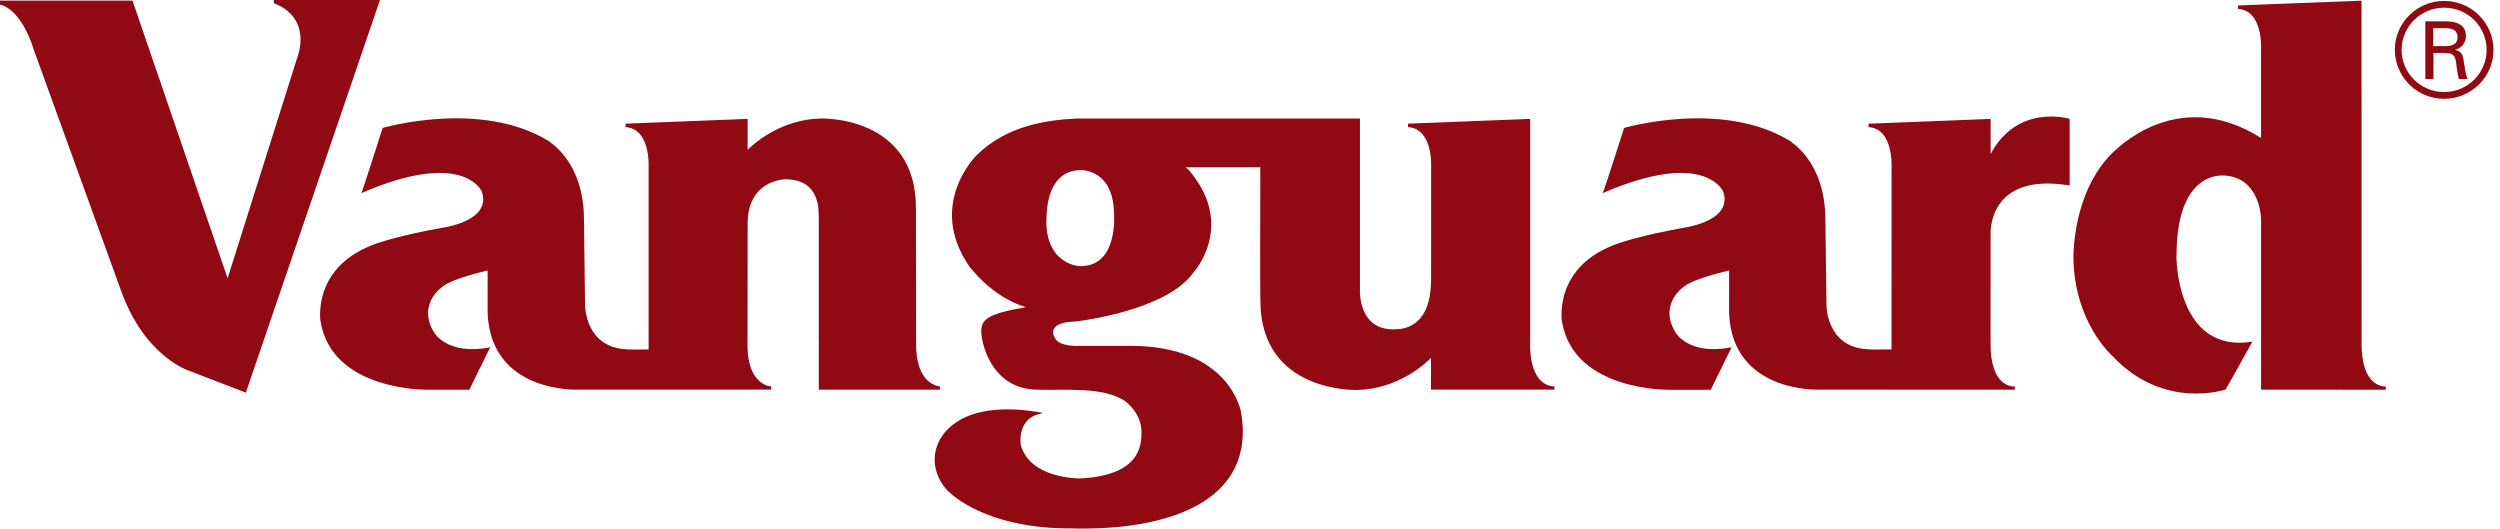 <svg width="175" height="37" viewBox="0 0 175 37" fill="none" xmlns="http://www.w3.org/2000/svg">
<path fill-rule="evenodd" clip-rule="evenodd" d="M65.796 27.046V27.275H57.315V23.973L57.376 23.963H57.312C57.315 23.961 57.312 15.292 57.312 15.292C57.294 14.786 57.48 12.527 54.911 12.552C54.913 12.559 52.274 12.596 52.334 15.774V15.777L52.326 24.358C52.402 26.998 53.978 27.053 53.984 27.053V27.274H45.409V27.272H40.525C40.336 27.294 34.374 27.489 34.134 21.936V18.935C34.134 18.935 31.772 19.46 31.033 20.026C31.033 20.026 29.143 21.225 30.39 23.283C30.39 23.283 31.317 24.909 34.315 24.308L32.853 27.281H29.964C29.964 27.281 23.222 27.419 22.432 22.465C22.432 22.431 21.826 18.579 26.429 17.019C26.429 17.019 28.004 16.465 30.999 15.936C31.032 15.936 33.558 15.575 33.794 14.205C33.853 13.928 33.824 13.639 33.71 13.379C33.751 13.487 32.562 10.364 25.289 13.521C25.32 13.556 26.786 8.957 26.786 8.957C26.786 8.957 33.635 6.943 38.415 9.877C38.383 9.909 40.912 11.253 40.878 15.469L40.953 21.298C40.944 21.381 40.948 24.285 43.806 24.447C43.806 24.475 44.821 24.466 45.402 24.464V11.738C45.402 11.666 45.558 9.017 43.79 8.899V8.655L52.337 8.323L52.334 10.486C52.799 10.027 54.685 8.348 57.475 8.295C57.475 8.295 64.127 8.062 64.116 14.58C64.119 14.58 64.127 23.959 64.127 23.959C64.075 27.002 65.798 27.046 65.798 27.046H65.796ZM0 0.324V0.044H9.275L15.932 19.48L20.854 3.886C20.854 3.886 21.86 1.262 19.168 0.223V0H26.597L17.209 27.483L13.302 25.977C13.302 25.977 10.138 25.043 8.454 20.296L2.346 3.432C2.346 3.432 1.577 0.707 0 0.324ZM165.313 23.963C165.269 27.223 167.003 27.051 167.006 27.051V27.281L158.279 27.275V27.272L158.276 27.275V15.551L158.274 15.309C158.274 15.419 158.274 12.314 155.552 12.281C155.519 12.314 152.357 11.978 152.357 17.886C152.325 17.918 152.325 24.796 157.67 23.913C157.67 23.94 155.796 27.263 155.796 27.263C155.796 27.263 151.463 28.757 147.87 24.919C147.87 24.919 145.137 22.543 145.137 17.886C145.169 17.918 145.046 13.501 147.87 10.7C147.841 10.791 152.229 5.834 158.274 9.658V3.459C158.274 3.392 158.427 0.74 156.658 0.622V0.382L165.306 0.047L165.312 23.963H165.313ZM139.343 10.781C141.238 7.215 144.875 8.32 144.875 8.32V12.984C139.108 12.027 139.349 16.37 139.343 16.344H139.34L139.338 23.955C139.3 27.183 140.956 27.056 141.037 27.052V27.275H132.41V27.272H127.418C127.237 27.294 121.271 27.489 121.037 21.936V18.935C121.037 18.935 118.667 19.46 117.929 20.026C117.929 20.026 116.044 21.225 117.291 23.283C117.291 23.283 118.215 24.909 121.213 24.308L119.751 27.284H116.857C116.857 27.284 110.121 27.419 109.331 22.464C109.331 22.43 108.725 18.576 113.328 17.022C113.328 17.022 114.901 16.465 117.895 15.936C117.929 15.936 120.454 15.575 120.69 14.206C120.751 13.929 120.722 13.639 120.607 13.379C120.643 13.489 119.459 10.364 112.184 13.521C112.225 13.556 113.686 8.957 113.686 8.957C113.686 8.957 120.538 6.943 125.318 9.877C125.282 9.913 127.808 11.255 127.778 15.464L127.852 21.298C127.84 21.385 127.842 24.285 130.705 24.445C130.705 24.472 131.849 24.466 132.406 24.464V22.962L132.408 11.738C132.408 11.666 132.56 9.013 130.794 8.896V8.659L139.343 8.324V10.781V10.781Z" fill="#910912"/>
<path fill-rule="evenodd" clip-rule="evenodd" d="M75.669 18.625C78.284 18.625 77.981 14.991 77.981 14.936C77.925 11.816 75.675 11.908 75.675 11.908C73.196 11.908 73.295 15.023 73.266 14.991C72.994 18.446 75.483 18.668 75.669 18.625V18.625ZM95.195 8.296V20.443C95.195 20.443 95.135 23.076 97.535 23.052C97.524 23.009 100.074 23.437 100.168 19.814C100.172 19.818 100.172 19.823 100.176 19.823L100.179 17.615V11.738C100.179 11.666 100.332 9.017 98.564 8.898V8.655L107.111 8.322V23.959C107.107 24.025 106.954 26.966 108.806 27.052V27.272H100.168L100.17 25.053C99.819 25.413 97.892 27.242 94.984 27.297C94.984 27.297 88.212 27.534 88.226 21.01C88.201 20.96 88.215 14.062 88.222 11.707H83.012C83.209 11.87 83.466 12.213 83.467 12.213C86.391 15.957 83.55 19.072 83.524 19.101C81.648 21.726 75.592 22.464 75.592 22.464L75.216 22.506C73.165 22.578 73.817 23.619 73.824 23.624C74.12 24.317 75.598 24.209 75.598 24.209H79.065C86.086 24.185 86.834 28.784 86.863 28.784C88.016 35.235 81.522 37.159 75.038 36.989C68.605 37.031 66.221 34.23 66.246 34.252C64.612 32.36 65.475 29.718 68.368 28.918C70.507 28.328 73.034 28.918 73.034 28.918C71.113 29.186 71.454 31.142 71.458 31.156C72.101 33.467 75.388 33.49 75.587 33.493C79.785 33.277 79.904 31.233 79.904 30.234C79.904 28.915 78.809 28.122 78.809 28.122C77.287 27.005 74.408 27.358 72.405 27.271C69.596 27.111 68.867 24.472 68.733 23.664C68.602 22.848 68.754 22.52 69.222 22.22C70.07 21.721 71.997 21.502 71.778 21.506L71.819 21.498C71.783 21.489 71.761 21.489 71.758 21.489C69.342 20.722 67.908 18.688 67.881 18.688C64.811 14.297 68.391 10.835 68.391 10.835C70.446 8.853 73.056 8.409 75.388 8.296H95.197H95.195ZM168.112 3.491C168.112 5.117 169.448 6.443 171.091 6.443C172.731 6.443 174.063 5.117 174.063 3.491C174.063 1.864 172.732 0.537 171.091 0.537C169.448 0.537 168.114 1.863 168.114 3.491H168.112ZM167.636 3.491C167.636 1.604 169.182 0.064 171.091 0.064C172.994 0.064 174.544 1.604 174.544 3.491C174.544 5.379 172.994 6.917 171.091 6.917C170.178 6.92 169.302 6.561 168.654 5.919C168.006 5.276 167.64 4.403 167.636 3.491V3.491Z" fill="#910912"/>
<path fill-rule="evenodd" clip-rule="evenodd" d="M170.342 3.707V5.529H169.773V1.494H171.228C171.913 1.494 172.615 1.708 172.615 2.506C172.622 2.731 172.55 2.953 172.411 3.13C172.272 3.308 172.075 3.432 171.854 3.479V3.491C172.34 3.605 172.405 3.866 172.469 4.317C172.531 4.719 172.578 5.149 172.725 5.529H172.119C172.069 5.291 172.003 5.028 171.974 4.785C171.93 4.424 171.93 4.095 171.744 3.889C171.581 3.707 171.354 3.724 171.129 3.707H170.342V3.707ZM170.328 3.228H171.26C171.886 3.199 172.026 2.918 172.026 2.601C172.026 2.281 171.886 2 171.26 1.974H170.327V3.228H170.328Z" fill="#910912"/>
</svg>
